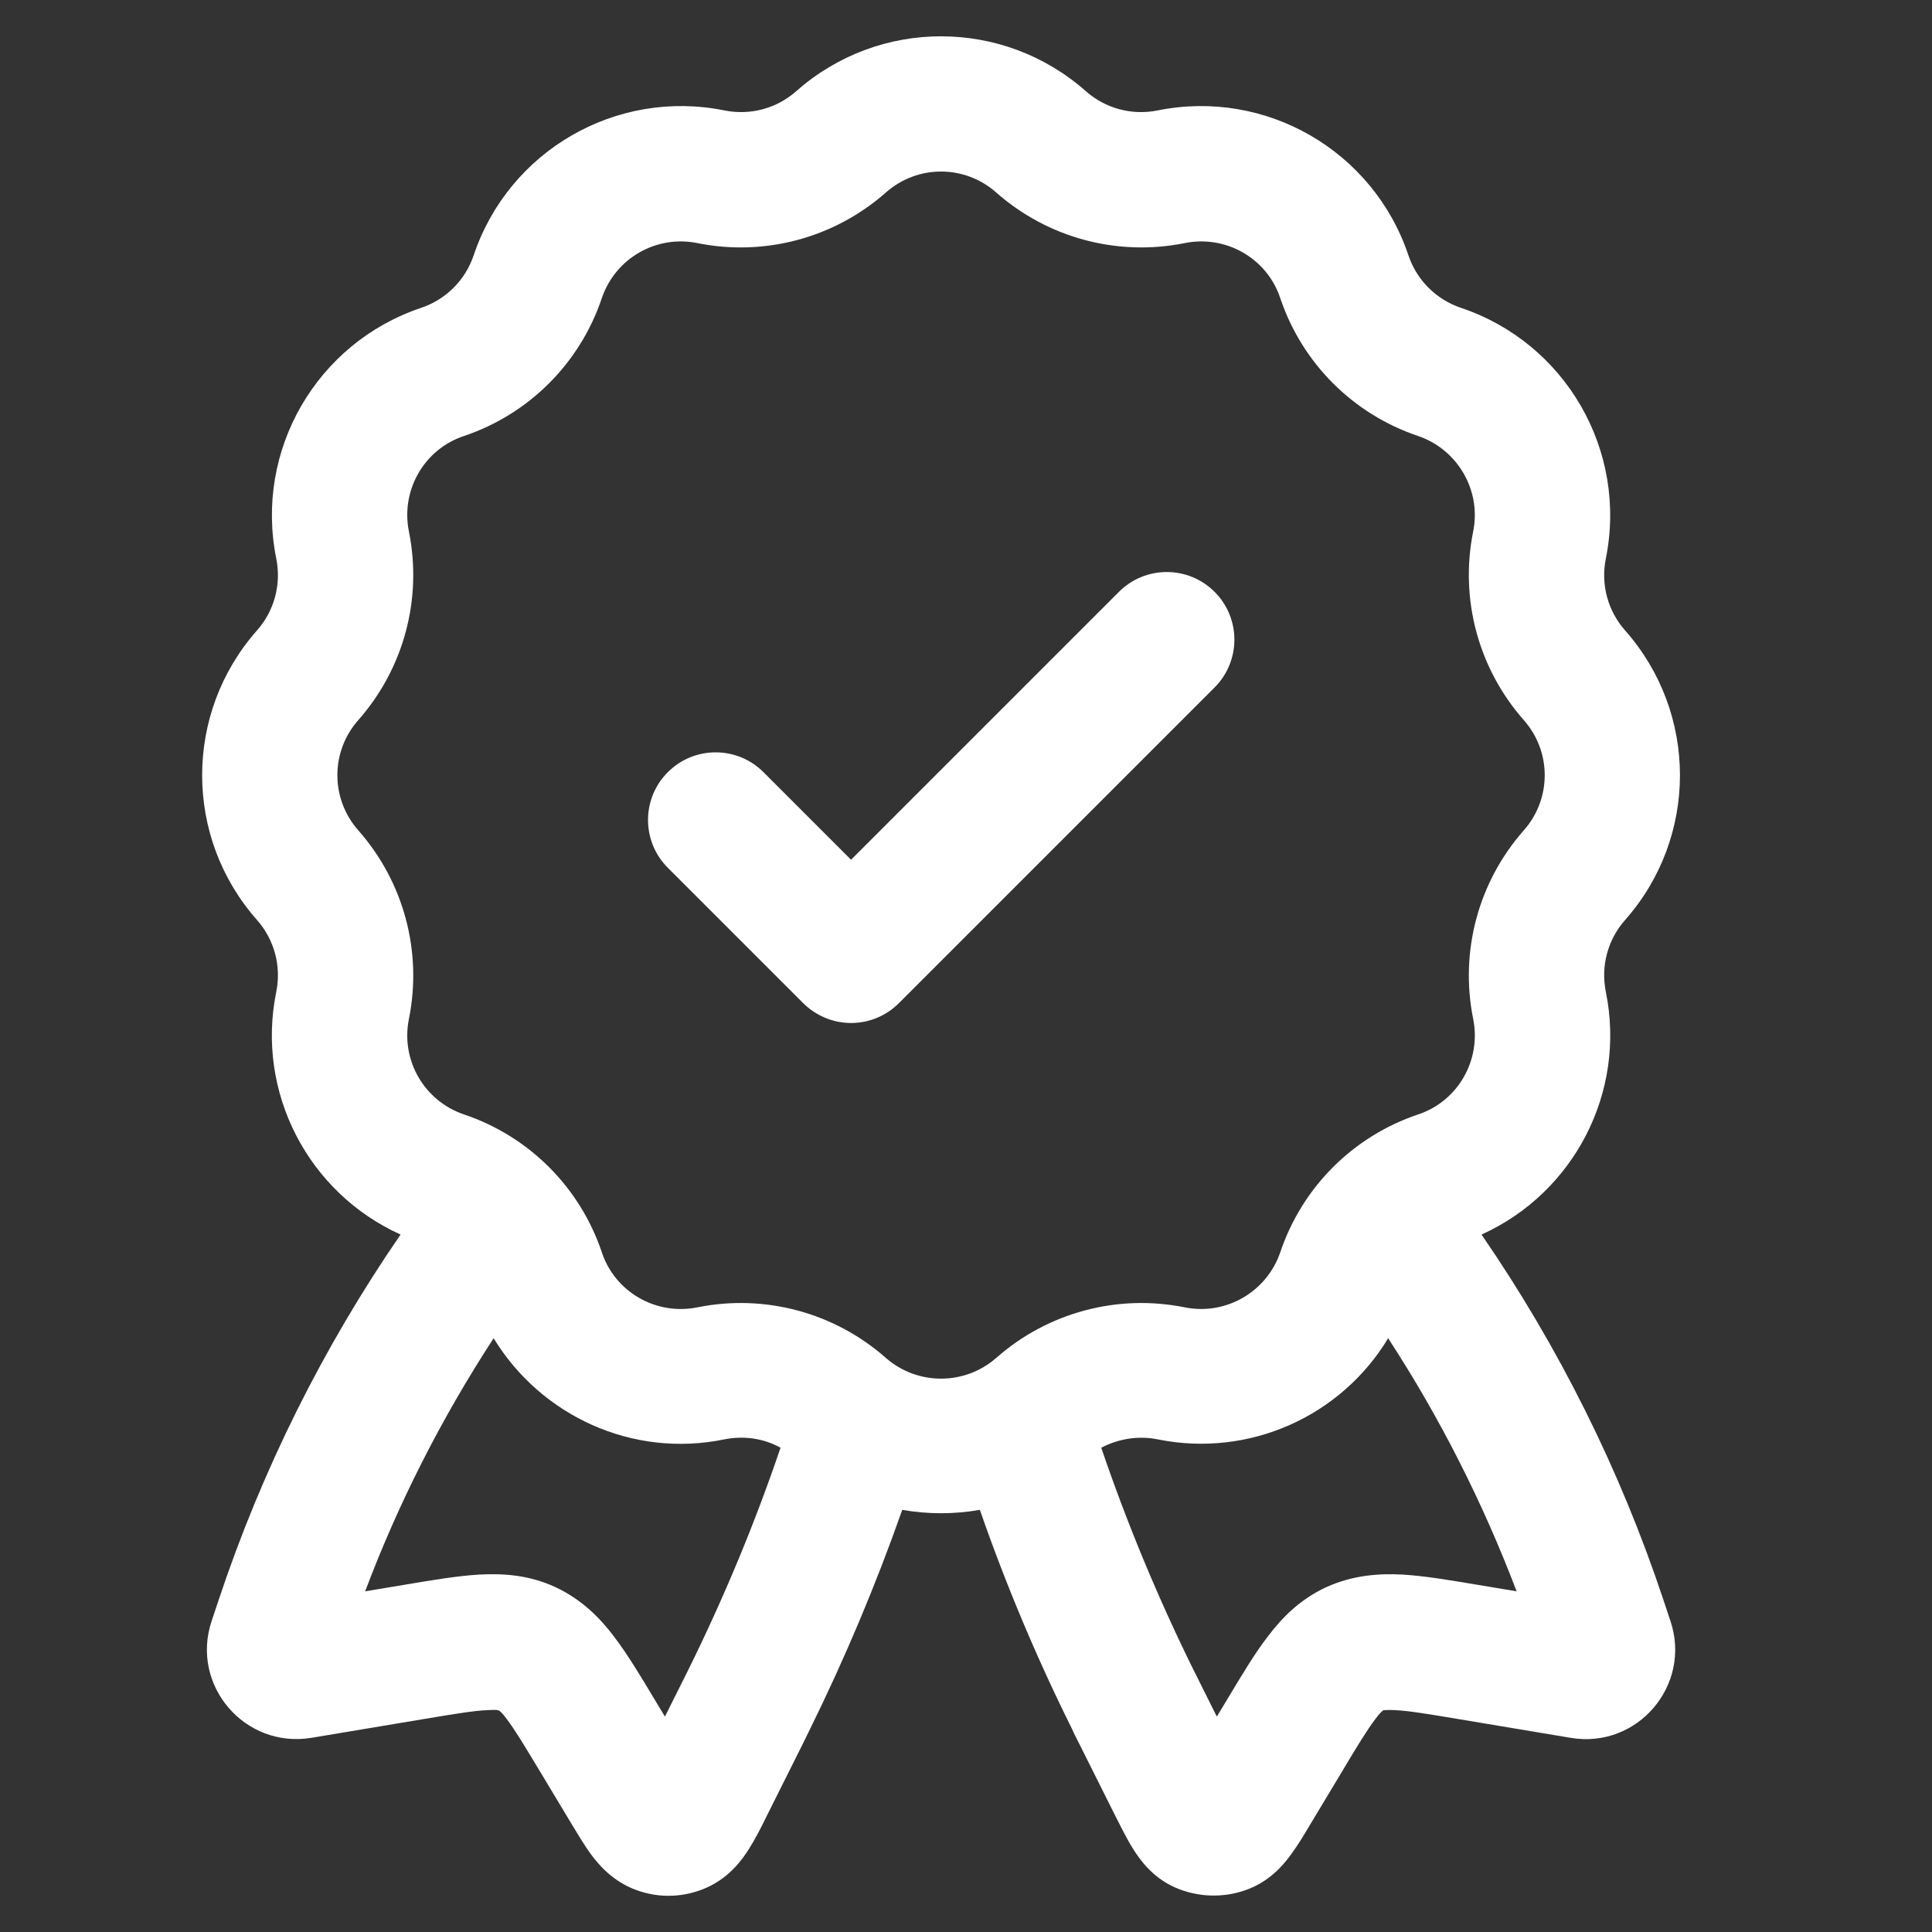 <svg xmlns="http://www.w3.org/2000/svg" xmlns:xlink="http://www.w3.org/1999/xlink" id="Layer_1" x="0px" y="0px" viewBox="0 0 600 600" style="enable-background:new 0 0 600 600;" xml:space="preserve"><rect x="0" y="0" width="600" height="600" fill="#333333" stroke="none"/> <style type="text/css"> .st0{fill:#FFFFFF;} .st1{fill-rule:evenodd;clip-rule:evenodd;fill:#FFFFFF;} </style> <path class="st0" d="M377.2,213.5c8.2-8.2,8.2-21.5,0-29.7c-8.2-8.2-21.5-8.2-29.7,0L264.3,267l-27.2-27.2c-8.2-8.2-21.5-8.2-29.7,0 c-8.2,8.2-8.2,21.5,0,29.7l42,42c3.9,3.9,9.3,6.2,14.9,6.2c5.6,0,10.9-2.2,14.9-6.2L377.2,213.5z"></path> <path class="st1" d="M247.3,28.3c25.7-22.7,64.2-22.7,89.9,0c6.1,5.4,14.3,7.6,22.3,6c33.6-6.8,67,12.5,77.9,45 c2.6,7.7,8.6,13.7,16.3,16.3c32.5,10.9,51.8,44.3,45,77.9c-1.6,8,0.6,16.2,6,22.3c22.7,25.7,22.7,64.2,0,89.9 c-5.4,6.1-7.6,14.3-6,22.3c6.4,31.3-10,62.5-38.6,75.4c24,34.9,43,73,56.4,113.2l2.3,6.9c6.6,19.9-10.3,39.7-31,36.2l-35.3-5.9 c-9.6-1.6-15.1-2.5-19.2-2.7c-1.9-0.1-2.8,0-3.3,0l-0.2,0c-0.1,0-0.2,0-0.2,0l0,0l0,0c0,0,0,0-0.1,0.1c0,0-0.1,0.1-0.2,0.2 c-0.4,0.3-1.1,1-2.2,2.5c-2.5,3.3-5.4,8-10.4,16.4l-9.8,16.3c-1.9,3.2-4,6.7-6.1,9.5c-2.1,2.9-6.5,8.3-14,10.9 c-7.1,2.5-14.9,2.2-21.8-0.8c-7.3-3.2-11.2-9-13.1-12c-1.9-3-3.7-6.7-5.4-10l-11.3-22.6c-1.1-2.2-1.7-3.3-2.2-4.5 c-11-22.1-20.6-44.9-28.7-68.2c-8,1.4-16.1,1.4-24.1,0c-8.2,23.3-17.8,46.1-28.7,68.2c-0.6,1.2-1.1,2.3-2.2,4.5L238,564.2 c-1.6,3.3-3.5,7-5.4,10c-1.9,3-5.8,8.7-13.1,12c-6.9,3.1-14.7,3.4-21.8,0.8c-7.5-2.7-11.9-8.1-14-10.9c-2.1-2.8-4.2-6.4-6.1-9.5 l-9.8-16.3c-5-8.3-7.9-13.1-10.4-16.4c-1.1-1.5-1.8-2.2-2.2-2.5c-0.2-0.2-0.3-0.2-0.3-0.2l0,0l0,0c0,0-0.1,0-0.4-0.1 c-0.5-0.1-1.5-0.1-3.3,0c-4.1,0.2-9.6,1.1-19.2,2.7l-35.3,5.9c-20.7,3.4-37.6-16.3-31-36.2l2.3-6.9c13.4-40.2,32.4-78.3,56.4-113.2 c-28.6-12.9-45-44.1-38.6-75.4c1.6-8-0.6-16.2-6-22.3c-22.7-25.7-22.7-64.2,0-89.9c5.4-6.1,7.6-14.3,6-22.3 c-6.8-33.6,12.5-67,45-77.9c7.7-2.6,13.7-8.6,16.3-16.3c10.9-32.5,44.3-51.8,77.9-45C233,35.9,241.2,33.7,247.3,28.3z M359.5,447 c28.6,5.8,57.1-7.3,71.6-31.4c16.1,24.7,29.4,51,39.9,78.6l-12.6-2.1c-8.3-1.4-16.1-2.7-22.8-3.1c-7.5-0.4-15.5,0.2-23.7,3.9 c-8.2,3.8-13.8,9.5-18.3,15.5c-4.1,5.3-8.1,12.1-12.5,19.4l-3.2,5.3l-5.1-10.2c-1.1-2.2-1.6-3.3-2.2-4.4 c-11-22.3-20.6-45.4-28.6-68.9C347.4,446.8,353.5,445.8,359.5,447z M225,447c6-1.2,12.2-0.3,17.4,2.6c-8,23.6-17.6,46.6-28.6,68.9 c-0.5,1.1-1.1,2.1-2.2,4.4l-5.1,10.2l-3.2-5.3c-4.3-7.2-8.4-14-12.5-19.4c-4.5-6-10.2-11.7-18.3-15.5c-8.2-3.8-16.2-4.3-23.7-3.9 c-6.7,0.4-14.5,1.7-22.8,3.1l-12.6,2.1c10.4-27.6,23.8-53.9,39.9-78.6C168,439.7,196.4,452.9,225,447z M309.4,59.8 c-9.8-8.7-24.5-8.7-34.3,0c-16,14.1-37.6,19.9-58.5,15.7c-12.8-2.6-25.5,4.7-29.7,17.1c-6.8,20.2-22.6,36-42.8,42.8 c-12.4,4.1-19.7,16.9-17.1,29.7c4.2,20.9-1.6,42.5-15.7,58.5c-8.7,9.8-8.7,24.5,0,34.3c14.1,16,19.9,37.6,15.7,58.5 c-2.6,12.8,4.7,25.5,17.1,29.7c20.2,6.8,36,22.6,42.8,42.8c4.1,12.4,16.9,19.7,29.7,17.1c20.9-4.2,42.5,1.6,58.5,15.7 c9.8,8.6,24.5,8.6,34.3,0c16-14.1,37.6-19.9,58.5-15.7c12.8,2.6,25.5-4.8,29.7-17.1c6.8-20.2,22.6-36,42.8-42.8 c12.4-4.1,19.7-16.9,17.1-29.7c-4.2-20.9,1.6-42.5,15.7-58.5c8.7-9.8,8.7-24.5,0-34.3c-14.1-16-19.9-37.6-15.7-58.5 c2.6-12.8-4.8-25.5-17.1-29.7c-20.2-6.8-36-22.6-42.8-42.8c-4.1-12.4-16.9-19.7-29.7-17.1C347,79.7,325.4,73.9,309.4,59.8z"></path> </svg>